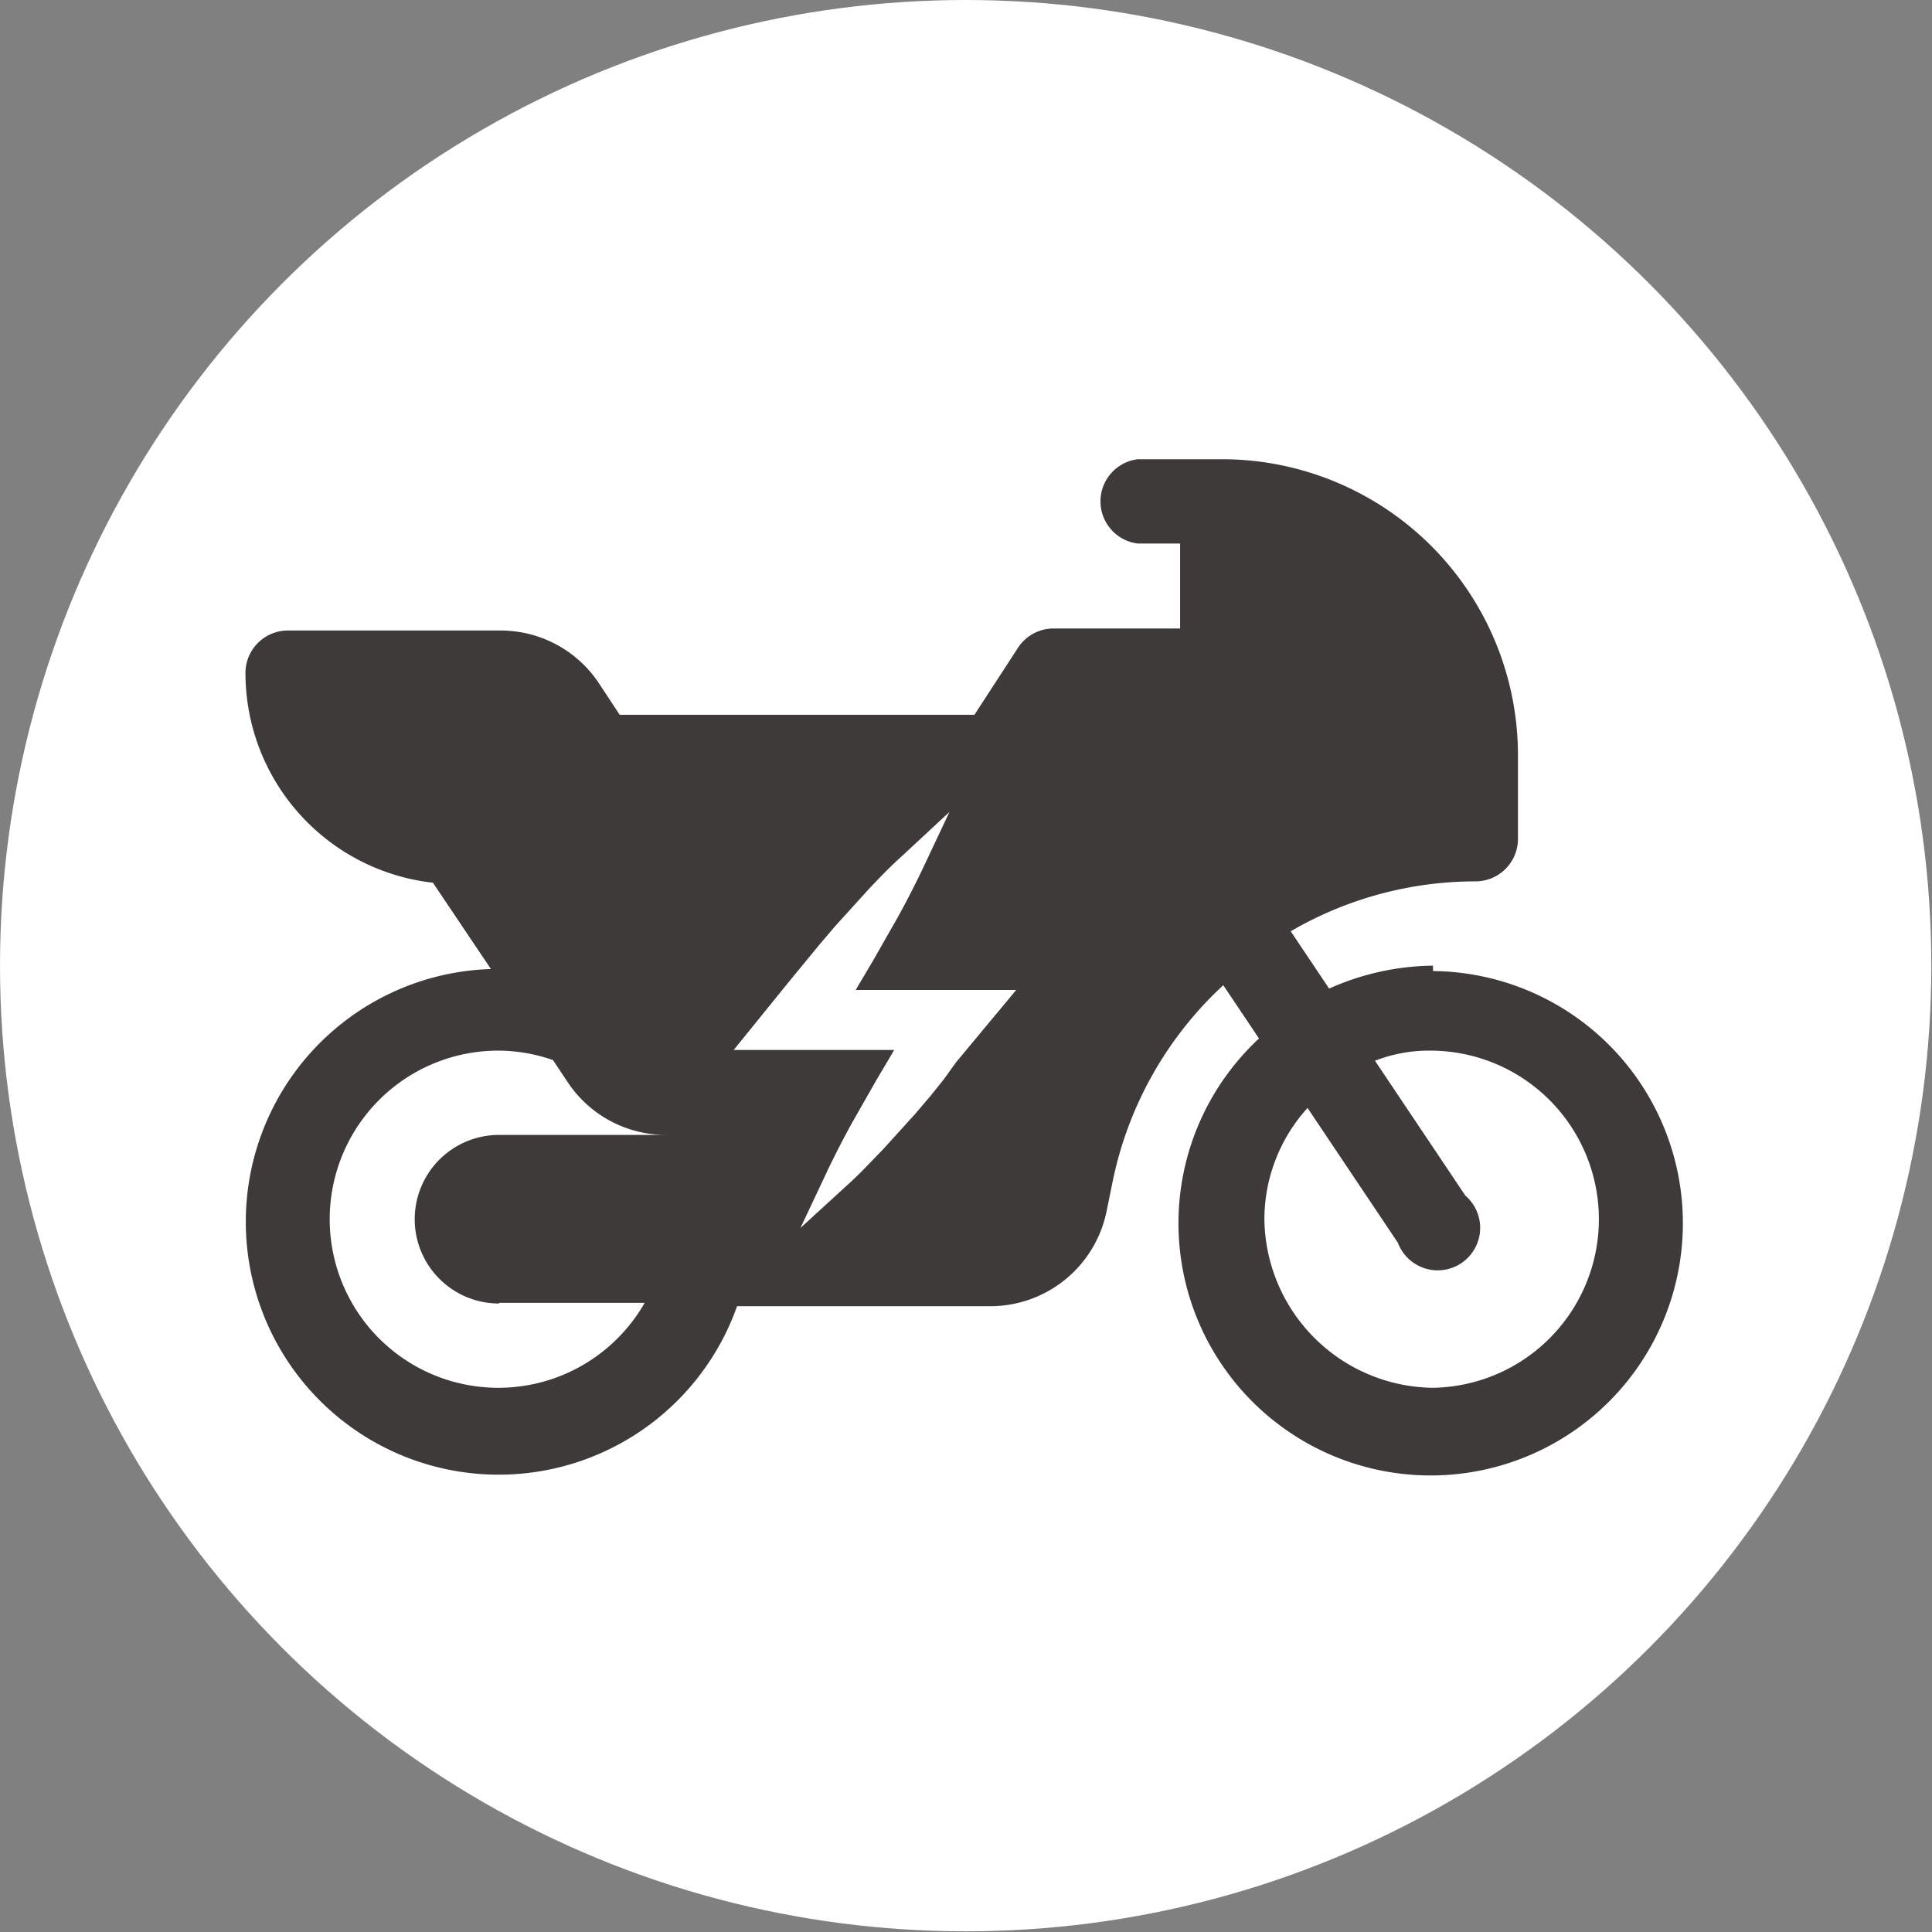 <?xml version="1.0" encoding="UTF-8"?> <svg xmlns="http://www.w3.org/2000/svg" viewBox="0 0 28.65 28.65"><rect x="0" y="0" width="28.65" height="28.65" fill="#808080" stroke="none"/> <defs> <style>.cls-1{fill:#fff;}.cls-2{fill:#3d3a39;}</style> </defs> <title>Bike</title> <g id="圖層_2" data-name="圖層 2"> <g id="圖層_1-2" data-name="圖層 1"> <circle class="cls-1" cx="14.32" cy="14.32" r="14.32"></circle> <path class="cls-2" d="M21.25,14.32a3.85,3.85,0,0,0-1.54.34l-.57-.85a5.45,5.45,0,0,1,2.74-.74.63.63,0,0,0,.63-.63V11.19a4.39,4.39,0,0,0-4.38-4.38H16.87a.63.63,0,0,0,0,1.25h.63V9.32H15.62a.63.63,0,0,0-.52.28l-.65,1H9.19l-.31-.47a1.75,1.75,0,0,0-1.46-.78H4.27a.63.63,0,0,0-.63.63,3.13,3.13,0,0,0,2.78,3.11l.86,1.28a3.75,3.75,0,1,0,3.65,5h3.76a1.76,1.76,0,0,0,1.72-1.41l.09-.44a5.45,5.45,0,0,1,1.64-2.91l.53.79a3.74,3.74,0,1,0,2.58-1Zm-13.85,5H9.56A2.5,2.5,0,1,1,7.4,15.58a2.48,2.48,0,0,1,.8.14l.22.33a1.75,1.75,0,0,0,1.46.78H7.4a1.25,1.25,0,1,0,0,2.5Zm6.78-3.57L14,16l0,0-.2.25-.23.27-.48.53c-.15.15-.32.34-.51.51l-.71.65.41-.87c.12-.25.24-.48.35-.68l.37-.65.19-.32.07-.12h-.8l-.58,0-1,0,.81-1,.23-.28.23-.28.23-.27.48-.53c.15-.16.32-.34.51-.51l.71-.66-.41.87c-.12.25-.24.48-.35.68l-.37.65-.19.32-.07.12h.23l1.15,0,1,0Zm7.07,4.83a2.53,2.53,0,0,1-2.5-2.5,2.46,2.46,0,0,1,.64-1.65l1.34,2a.63.63,0,1,0,1-.7l-1.34-2a2.2,2.2,0,0,1,.82-.15,2.5,2.5,0,0,1,0,5Z"></path> </g> </g> </svg> 